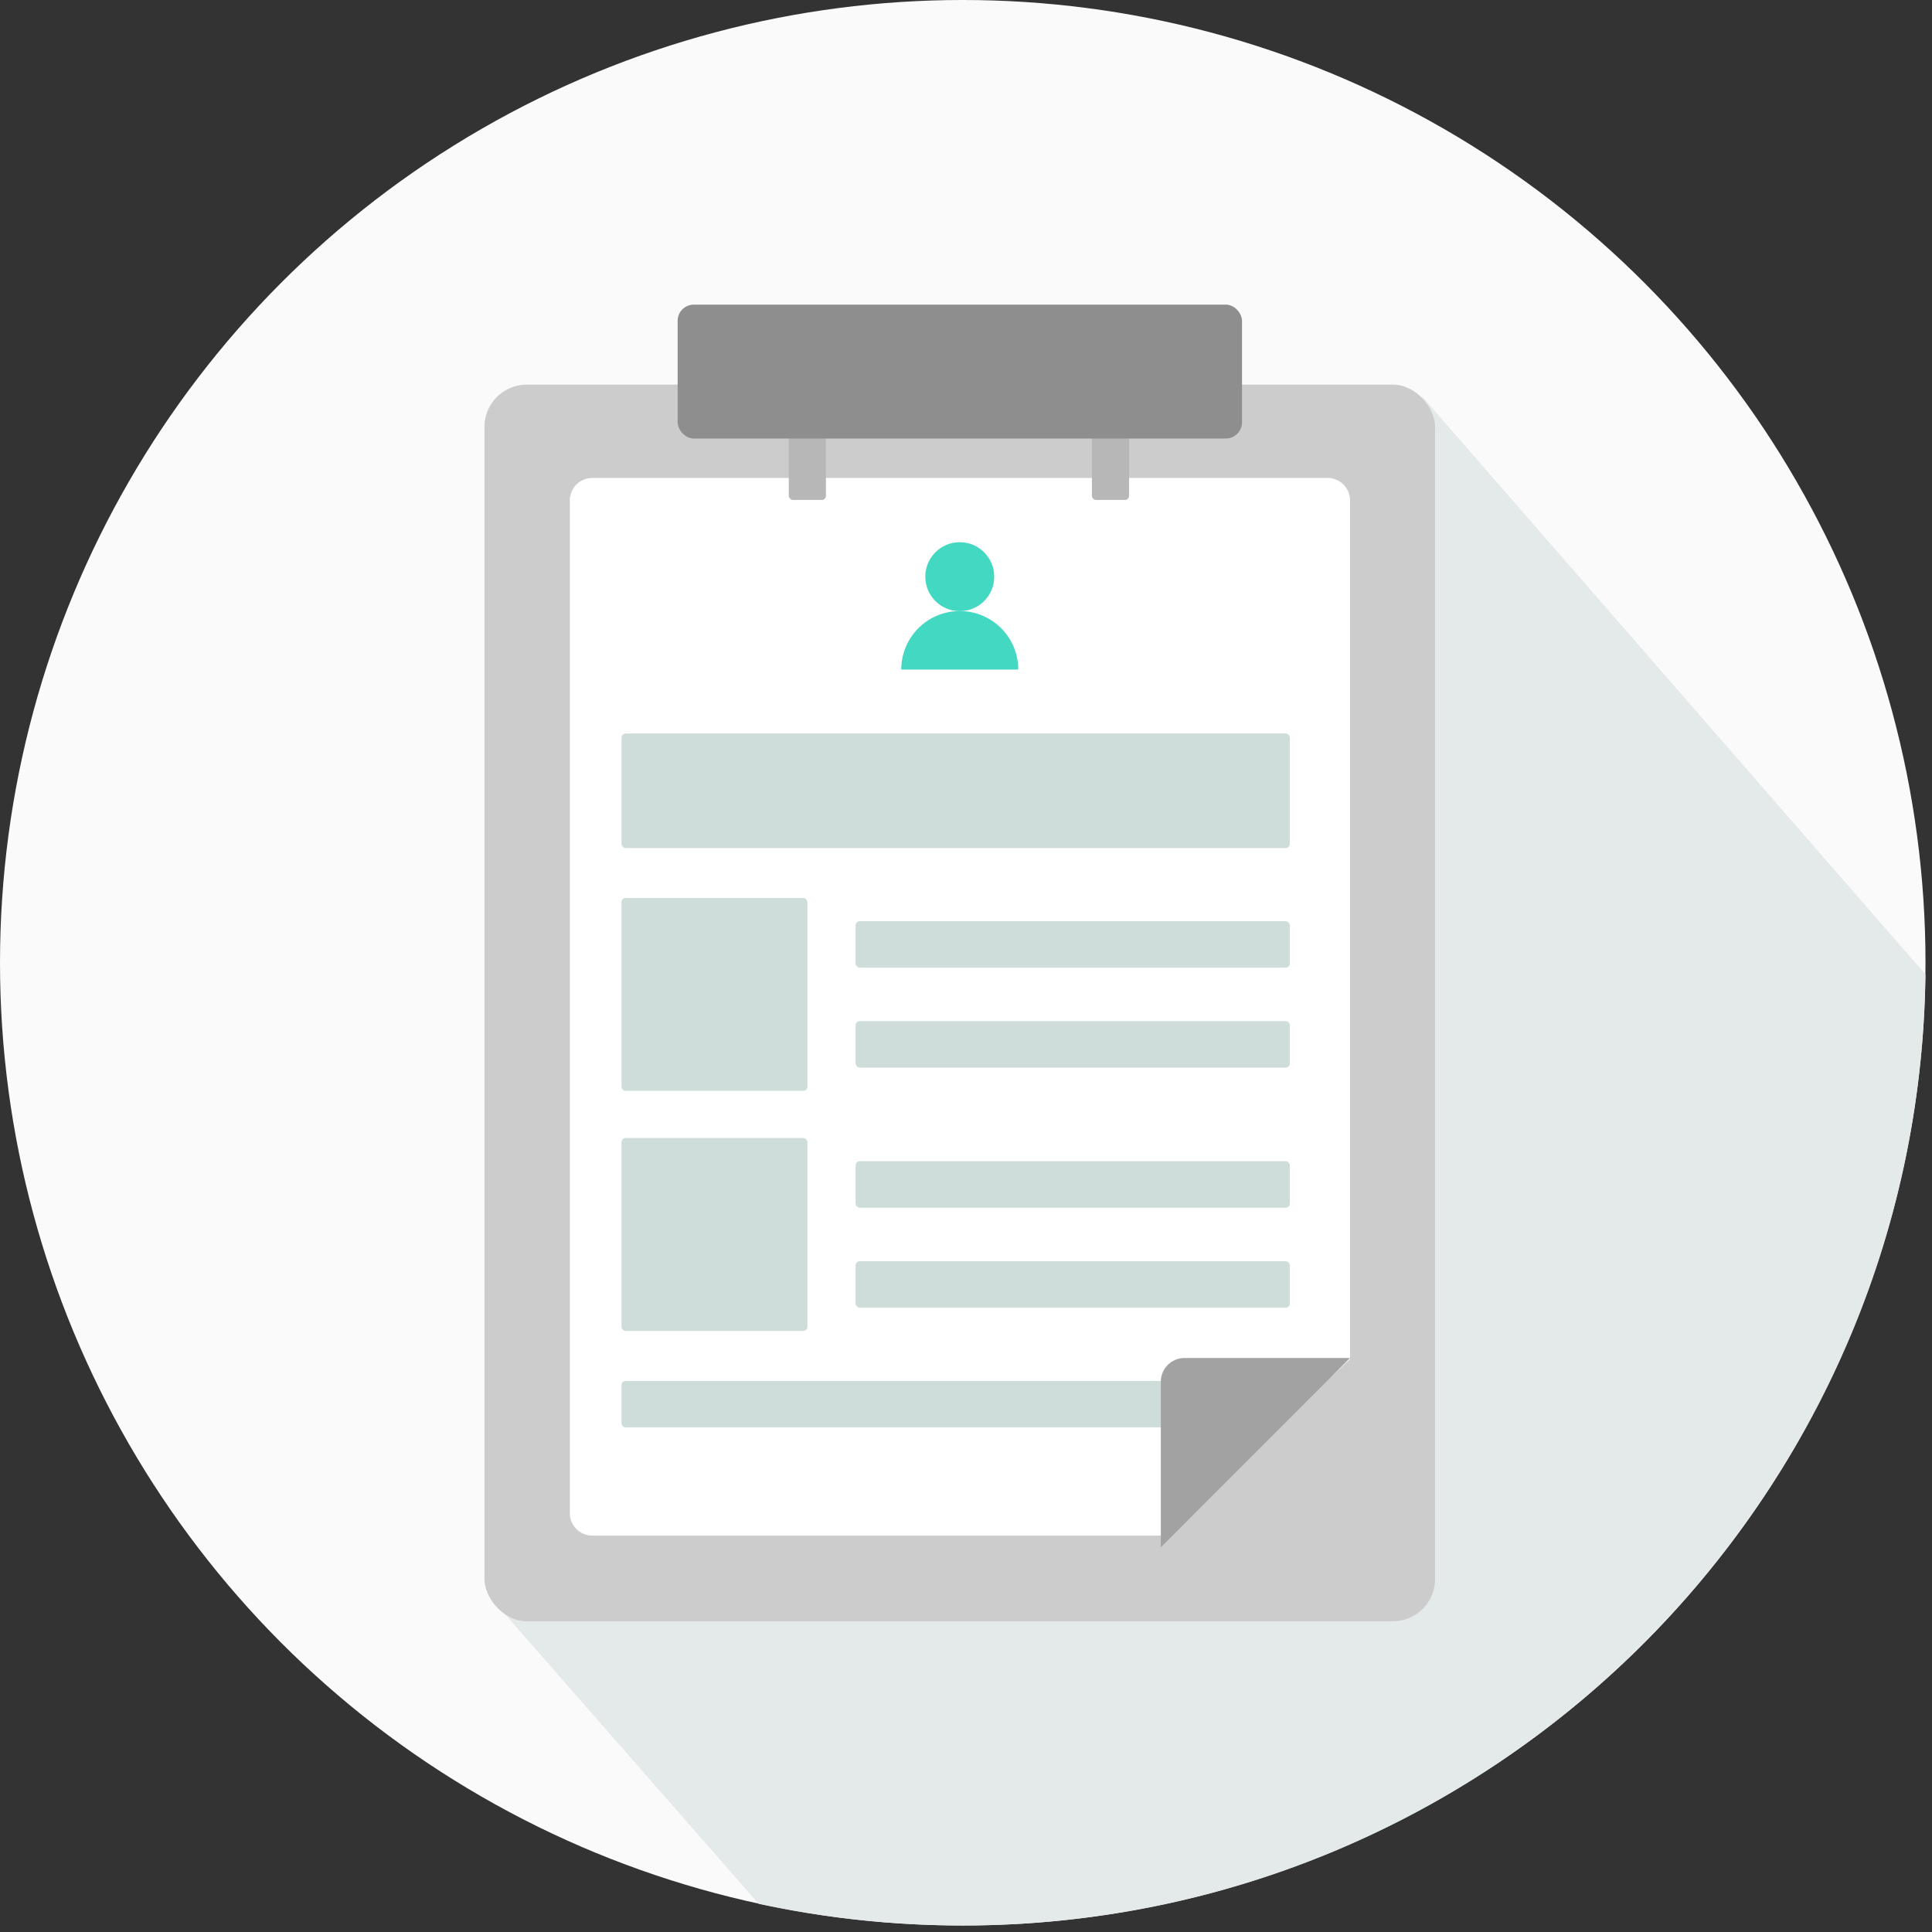 <svg xmlns="http://www.w3.org/2000/svg" width="189" height="189" viewBox="0 0 189 189">
    <rect x="0" y="0" width="189" height="189" fill="#333333" stroke="none"/>
    <g fill="none" fill-rule="nonzero">
        <circle cx="94.182" cy="94.182" r="94.182" fill="#FAFAFA"/>
        <path fill="#E4E9E9" d="M74.217 186.244l-25.363-28.966L139.13 38.799l49.228 56.521c-.61 51.491-42.54 93.044-94.175 93.044-6.85 0-13.53-.731-19.965-2.12z"/>
        <rect width="93.001" height="120.982" x="47.39" y="37.624" fill="#CCC" rx="4.147"/>
        <path fill="#FFF" d="M129.836 46.756H57.944a2.197 2.197 0 0 0-2.197 2.087v99.291a2.197 2.197 0 0 0 2.197 2.088h55.616l18.506-17.263V48.843a2.197 2.197 0 0 0-2.23-2.087z"/>
        <rect width="3.635" height="7.109" x="77.164" y="41.8" fill="#B7B7B7" rx=".407"/>
        <rect width="65.38" height="11.208" x="60.799" y="71.754" fill="#CEDDDA" rx=".407"/>
        <rect width="18.187" height="18.878" x="60.799" y="87.841" fill="#CEDDDA" rx=".407"/>
        <rect width="18.187" height="18.878" x="60.799" y="111.323" fill="#CEDDDA" rx=".407"/>
        <rect width="42.481" height="4.549" x="83.698" y="90.116" fill="#CEDDDA" rx=".407"/>
        <rect width="42.481" height="4.549" x="83.698" y="99.895" fill="#CEDDDA" rx=".407"/>
        <rect width="42.481" height="4.549" x="83.698" y="113.598" fill="#CEDDDA" rx=".407"/>
        <rect width="42.481" height="4.549" x="83.698" y="123.377" fill="#CEDDDA" rx=".407"/>
        <rect width="59.493" height="4.549" x="60.799" y="135.091" fill="#CEDDDA" rx=".407"/>
        <rect width="3.635" height="7.109" x="106.817" y="41.8" fill="#B7B7B7" rx=".407"/>
        <path fill="#A2A2A2" d="M113.56 151.365v-16.208a2.318 2.318 0 0 1 2.317-2.308h16.189"/>
        <ellipse cx="93.89" cy="56.414" fill="#42D8C2" rx="3.372" ry="3.373"/>
        <path fill="#42D8C2" d="M93.89 59.777a5.723 5.723 0 0 0-5.722 5.725h11.444a5.723 5.723 0 0 0-5.722-5.725z"/>
        <rect width="55.21" height="13.098" x="66.291" y="29.8" fill="#8E8E8E" rx="1.584"/>
    </g>
</svg>
